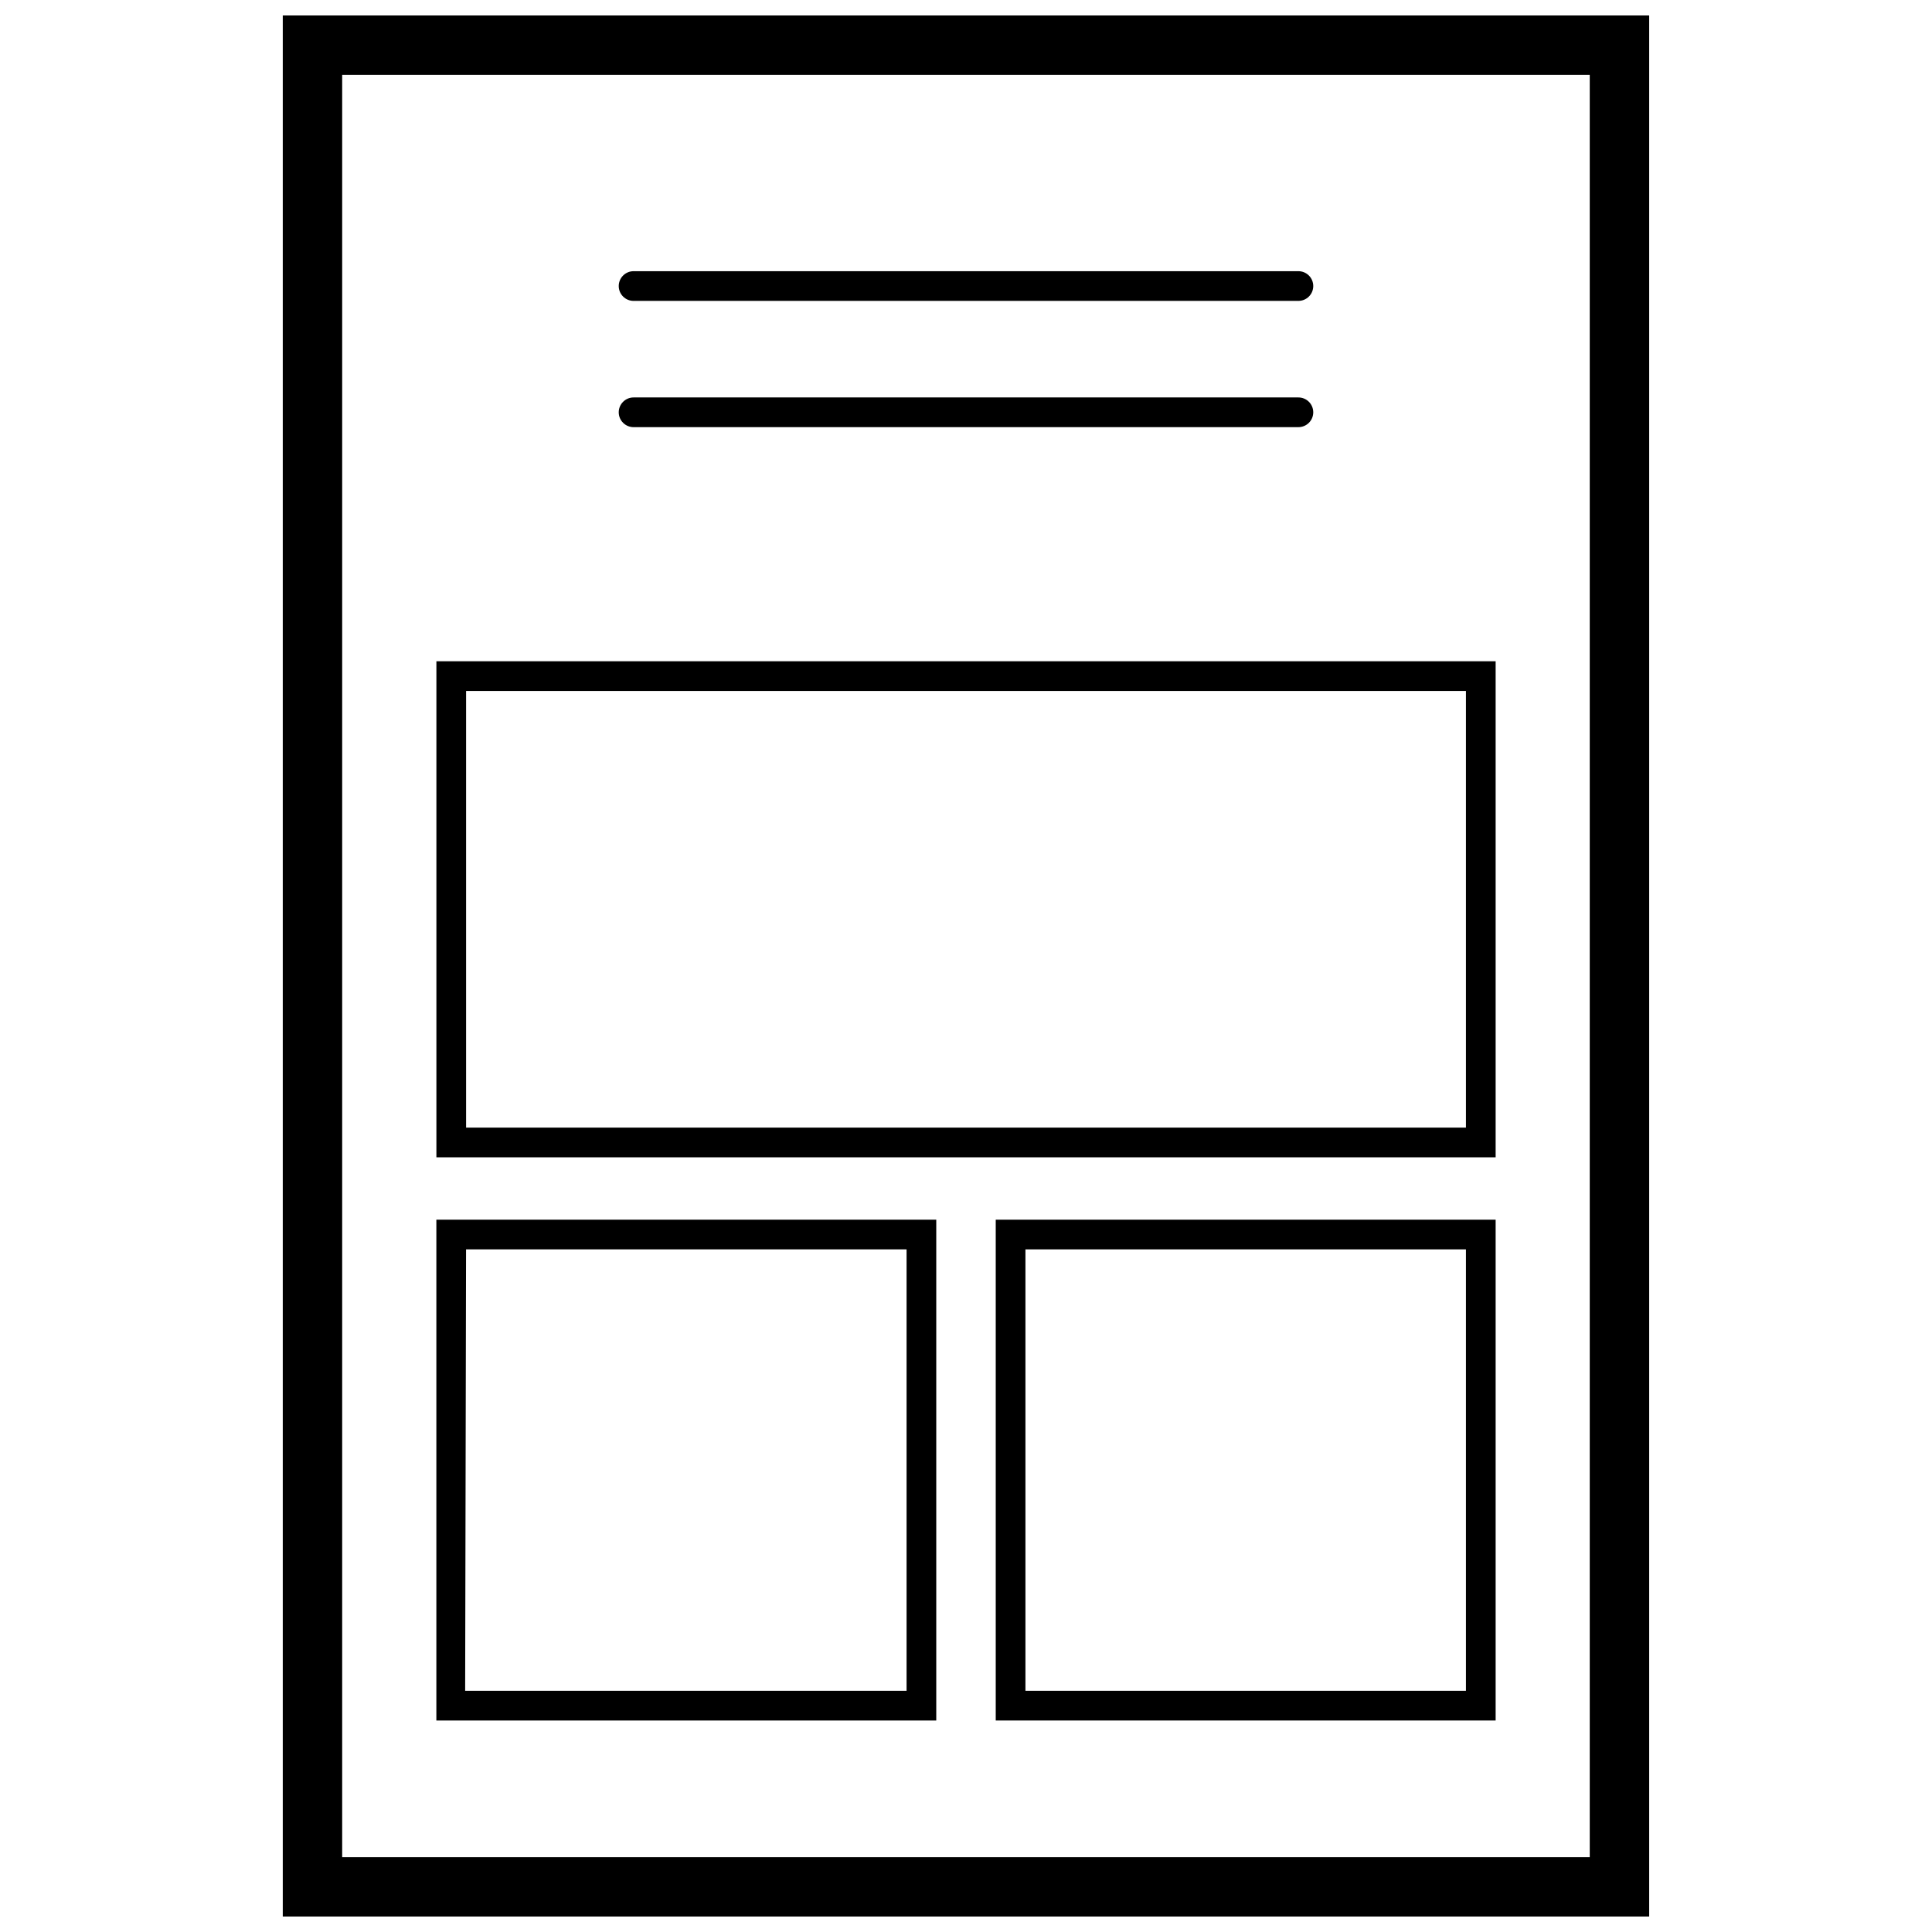 <?xml version="1.0" encoding="UTF-8"?>
<!-- Uploaded to: SVG Repo, www.svgrepo.com, Generator: SVG Repo Mixer Tools -->
<svg width="800px" height="800px" version="1.1" viewBox="144 144 512 512" xmlns="http://www.w3.org/2000/svg">
 <defs>
  <clipPath id="a">
   <path d="m218 148.09h364v503.81h-364z"/>
  </clipPath>
 </defs>
 <g clip-path="url(#a)">
  <path d="m581.05 651.9h-362.11v-503.81h362.11zm-346.37-15.742h330.62v-472.32h-330.62z"/>
 </g>
 <path d="m540.36 450.7h-280.71v-131.46h280.71zm-272.84-7.871h264.97v-115.72h-264.97z"/>
 <path d="m540.36 599.95h-132.48v-132.72h132.48zm-124.61-7.875h116.74v-116.98h-116.74z"/>
 <path d="m392.12 599.95h-132.48v-132.72h132.48zm-124.85-7.871 116.98-0.004v-116.98h-116.74z"/>
 <path d="m488.09 223.74h-176.18c-2.172 0-3.938-1.762-3.938-3.934 0-2.176 1.766-3.938 3.938-3.938h176.18c1.043 0 2.047 0.414 2.785 1.152 0.738 0.738 1.152 1.742 1.152 2.785 0 1.043-0.414 2.043-1.152 2.781-0.738 0.738-1.742 1.152-2.785 1.152z"/>
 <path d="m488.09 257.2h-176.18c-2.172 0-3.938-1.762-3.938-3.934 0-2.176 1.766-3.938 3.938-3.938h176.18c1.043 0 2.047 0.414 2.785 1.152 0.738 0.738 1.152 1.738 1.152 2.785 0 1.043-0.414 2.043-1.152 2.781-0.738 0.738-1.742 1.152-2.785 1.152z"/>
</svg>